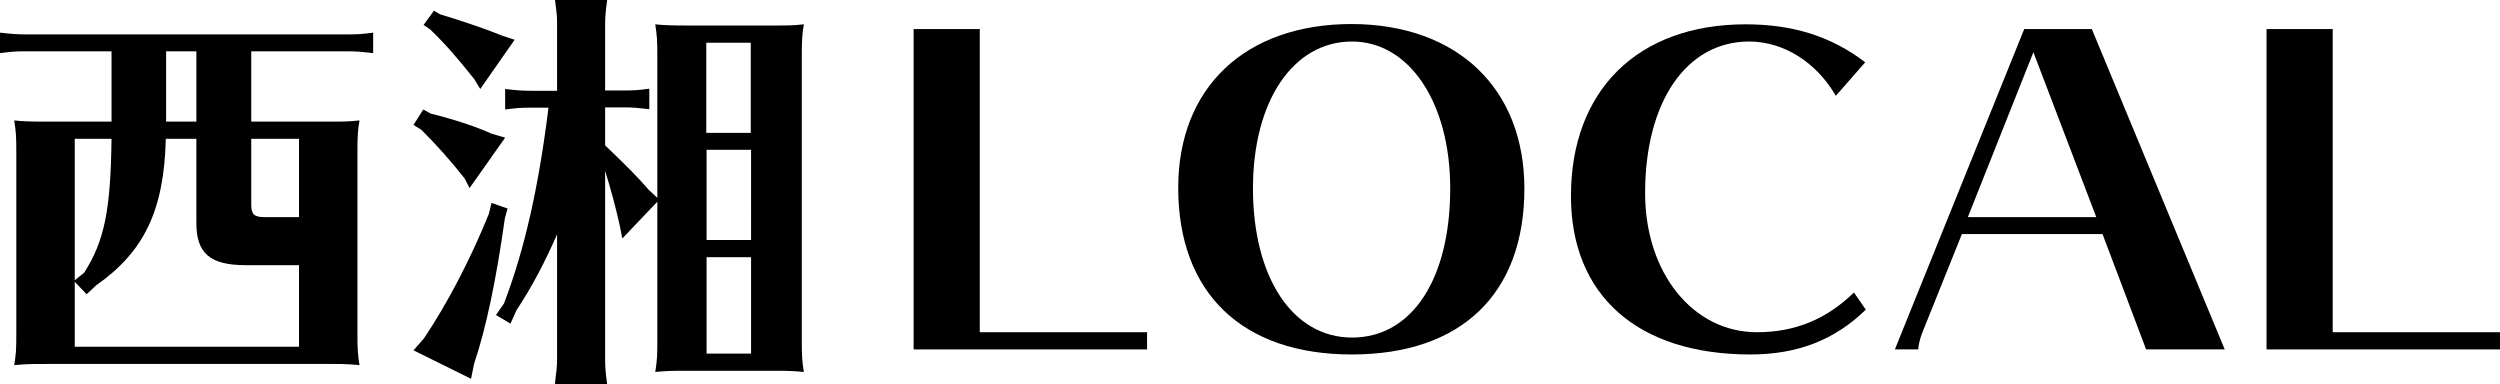 <?xml version="1.0" encoding="utf-8"?>
<!-- Generator: Adobe Illustrator 25.4.6, SVG Export Plug-In . SVG Version: 6.00 Build 0)  -->
<svg version="1.1" id="レイヤー_1" xmlns="http://www.w3.org/2000/svg" xmlns:xlink="http://www.w3.org/1999/xlink" x="0px"
	 y="0px" viewBox="0 0 842.8 129.6" style="enable-background:new 0 0 842.8 129.6;" xml:space="preserve">
<g>
	<path d="M110.4,41c5.3,0,7.1,0,10.8-0.4c-0.6,3.3-0.7,5.8-0.7,10.8v60.9c0,5.3,0.1,7.2,0.7,10.8c-3-0.3-5.3-0.4-8.5-0.4h-2.3H15.6
		c-5.3,0-6.6,0-10.8,0.4c0.6-3.9,0.7-5,0.7-10.8V51.4c0-5.3-0.1-6.9-0.7-10.8c2.7,0.3,5.6,0.4,10.8,0.4h22V17.3H8.6
		c-3.6,0-4.5,0.1-8.6,0.6v-6.9c3.2,0.4,5.9,0.6,8.6,0.6h108.6c3.3,0,5-0.1,8.6-0.6v6.9c-3.6-0.4-5.3-0.6-8.6-0.6H84.7V41H110.4z
		 M55.9,46.8c-0.6,24-7.2,38-23.5,49.4l-3.2,3l-4-4.2v21.9h75.6V89.4H82.9c-12.1,0-16.8-4-16.7-14.5V46.8H55.9z M25.2,94.5l3.2-2.6
		c6.8-10.7,8.9-21,9.2-45.1H25.2V94.5z M66.2,17.3H56V41h10.2V17.3z M100.8,46.8H84.7V69c0,3.3,1,4.2,4.6,4.2h11.5V46.8z"/>
	<path d="M145.2,38.3c8.2,2,15.8,4.6,20.6,6.8l4.5,1.3l-12,17l-1.7-3.3c-4.9-6.2-9.6-11.4-14.5-16.3l-2.7-1.7l3.3-5.2L145.2,38.3z
		 M171.1,70.3l-0.9,3.3c-2.9,20.6-6.3,37-10.4,49.1l-1,5l-19.4-9.6l3.5-4c7.9-11.7,15.8-26.9,21.9-42l0.9-3.7L171.1,70.3z
		 M148.3,4.8c8.5,2.6,15.3,4.9,21.2,7.3l4,1.3L161.9,30l-2-3.3c-5.8-7.3-9.9-12-14.8-16.7l-2.3-1.6l3.5-4.8L148.3,4.8z M260.2,8.6
		c5.3,0,7.1,0,10.8-0.4c-0.6,3.3-0.7,5.8-0.7,10.8v95.6c0,5.3,0.1,7.2,0.7,10.8c-3-0.3-5.3-0.4-8.5-0.4h-2.3h-28.5
		c-5.3,0-6.6,0-10.8,0.4c0.6-3.9,0.7-5,0.7-10.8V68l-11.8,12.4l-0.9-4.5c-1.3-5.9-3-12.2-4.9-18.3V121c0,2.6,0.1,4.3,0.7,8.6h-17.6
		l0.1-1.4c0.4-3.2,0.6-4.6,0.6-7.2v-42c-4.3,9.8-8.6,17.9-13.7,25.6l-2,4.5l-4.9-2.9l2.7-3.9c6.9-18,11.7-39.2,15-66h-6
		c-3.6,0-4.5,0.1-8.6,0.6V30c3.2,0.4,5.9,0.6,8.6,0.6h8.9V8.6c0-2.9,0-3.3-0.7-8.6h17.6c-0.6,4.3-0.7,6-0.7,8.6v21.9h6.3
		c3.3,0,5-0.1,8.6-0.6v6.9c-3.6-0.4-5.3-0.6-8.6-0.6H204v12.8c7.9,7.6,10.8,10.5,14.7,15l2.9,2.7V19c0-5.3-0.1-6.9-0.7-10.8
		c2.7,0.3,5.6,0.4,10.8,0.4H260.2z M253.1,14.4h-15v30.4h15V14.4z M238.2,50.5v30.4h15V50.5H238.2z M238.2,86.7v32.5h15V86.7H238.2z
		"/>
	<path d="M308,117.8V9.8h22.3V112h56.4v5.8H308z"/>
	<path d="M513.9,63.6c0,35.4-21.2,55.9-58.2,55.9c-36.9,0-58.5-20.7-58.5-56.2c0-33.8,22.6-55.2,58.5-55.2
		C491.3,8.2,513.9,29.8,513.9,63.6z M422.4,63.5c0,30.1,13.4,50.3,33.4,50.3c20.2,0,33.1-19.7,33.1-50.3c0-28.9-13.8-49.5-33.1-49.5
		C435.9,14,422.4,34.1,422.4,63.5z"/>
	<path d="M618.9,32.3C612.3,20.9,601.2,14,589.7,14c-21.2,0-35.1,20.3-35.1,51.1c0,26.9,16.1,46.9,37.7,46.9
		c13,0,23.6-4.5,32.7-13.4l4,5.8c-10.5,10.2-23,15.1-38.9,15.1c-38,0-60.5-19.9-60.5-53.4c0-35.7,22.6-57.9,58.9-57.9
		c15.8,0,28.8,4,40.3,12.8L618.9,32.3z"/>
	<path d="M705.2,9.8l44.8,108h-26.5l-14.7-38.9h-47.4L648.1,112c-0.9,2.3-1.4,4.5-1.4,5.8h-7.9l43.6-108H705.2z M663.4,73.2h43.3
		l-21.2-55.6L663.4,73.2z"/>
	<path d="M764.1,117.8V9.8h22.3V112h56.4v5.8H764.1z"/>
</g>
</svg>
